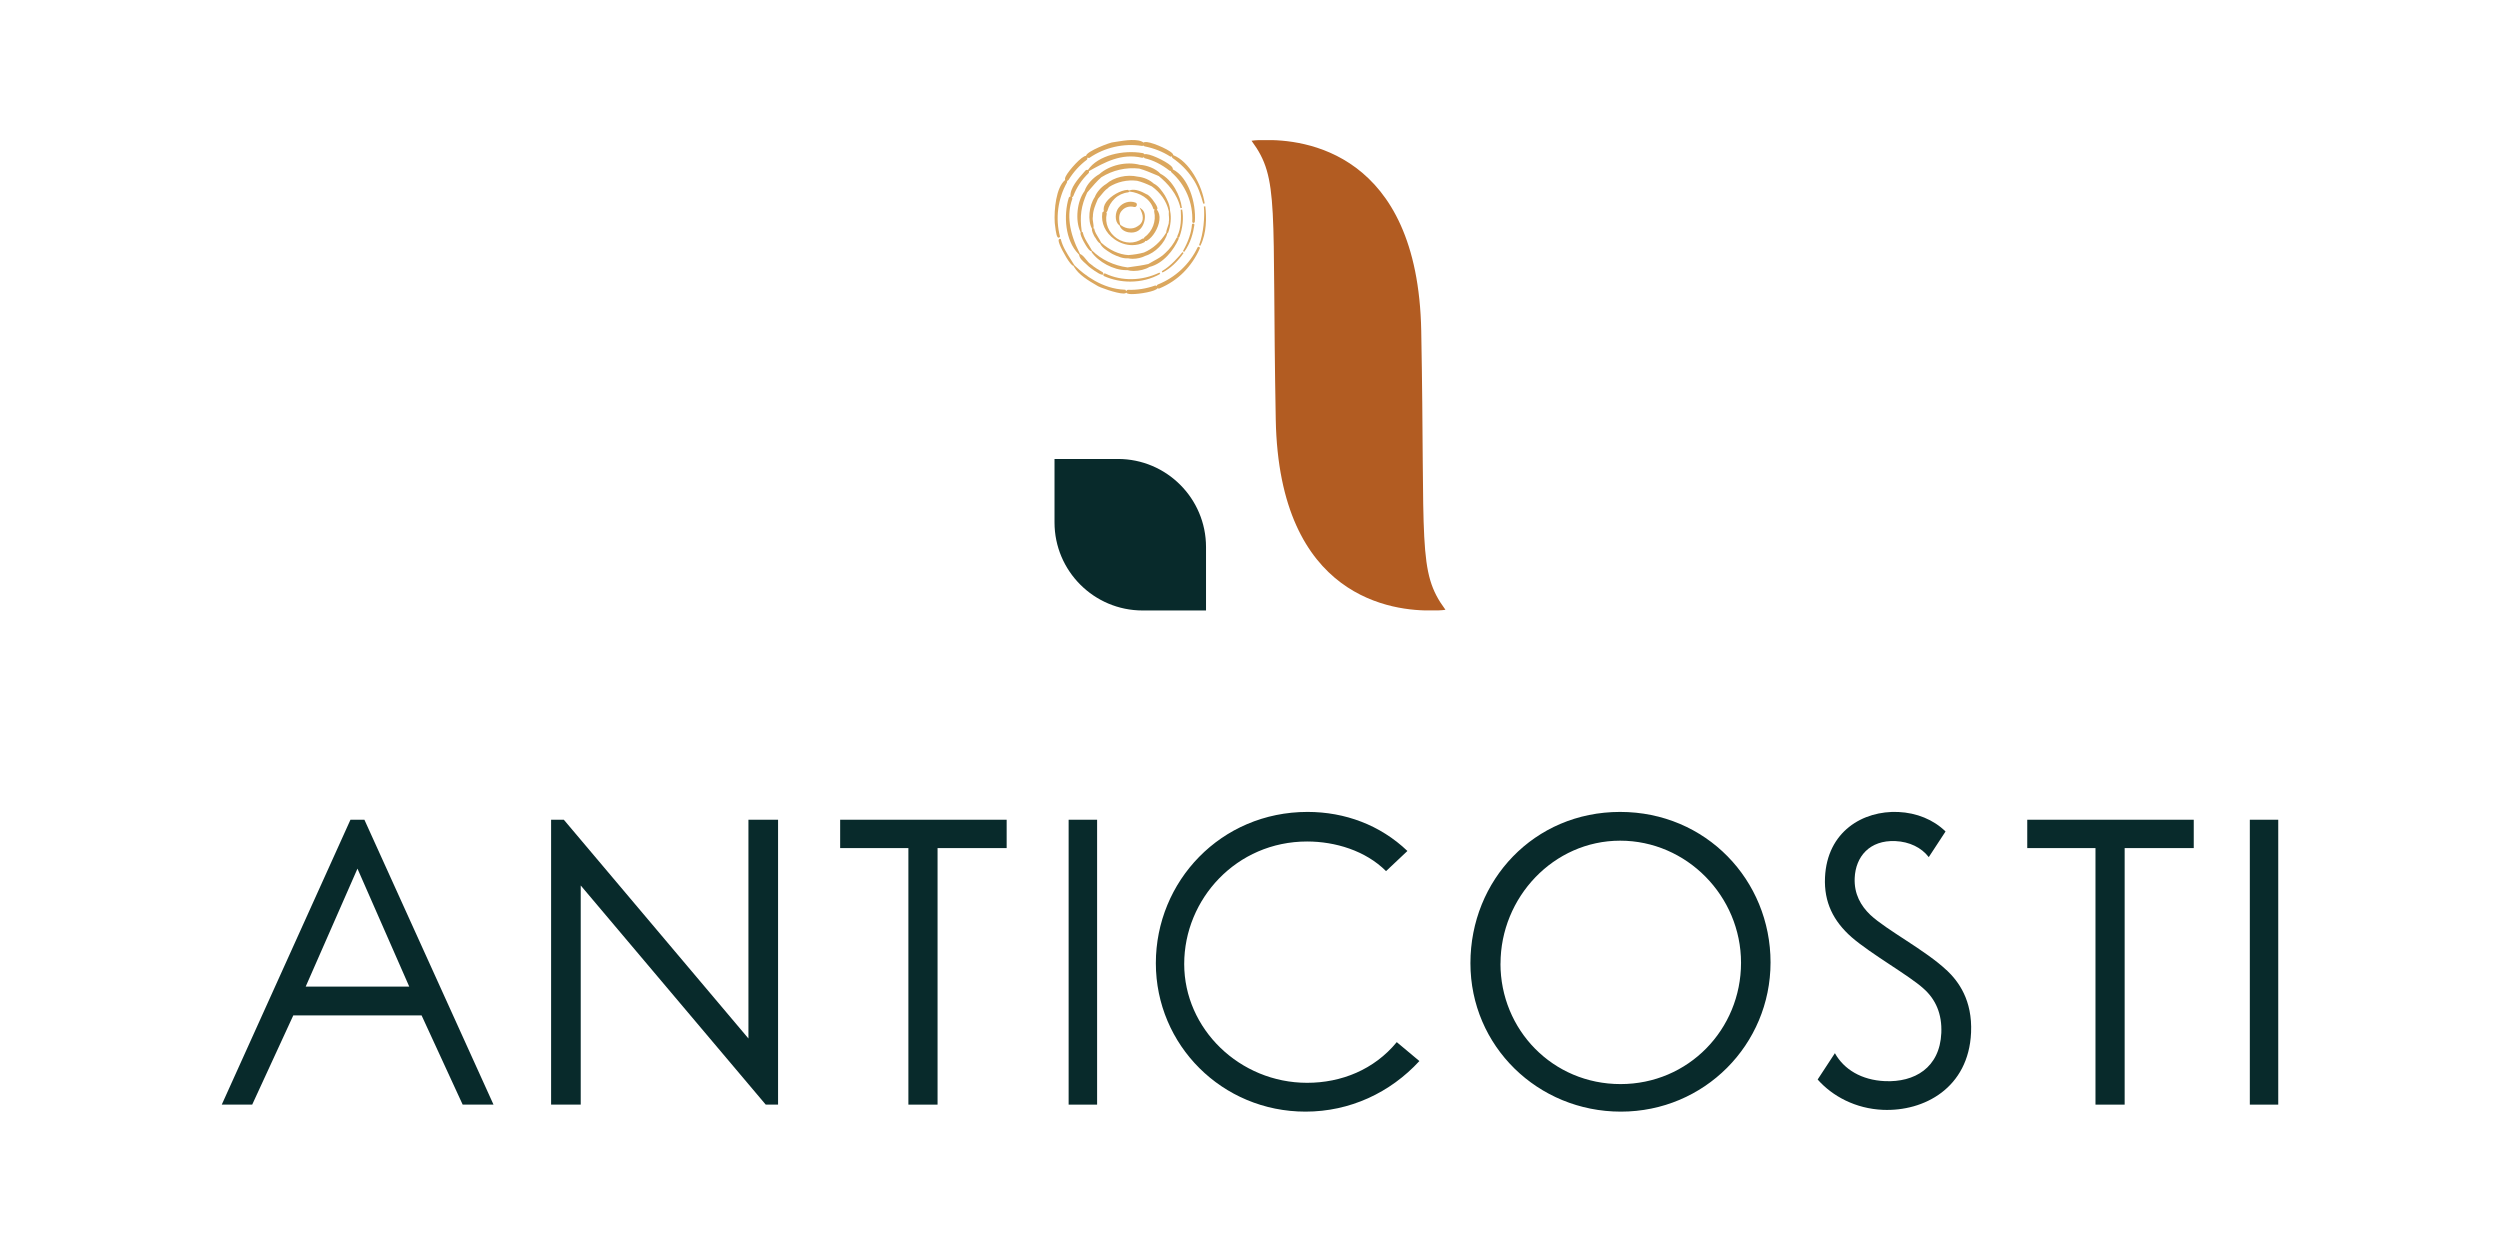 <?xml version="1.0" encoding="UTF-8"?>
<svg xmlns="http://www.w3.org/2000/svg" version="1.1" viewBox="0 0 432 216">
  <defs>
    <style>
      .cls-1 {
        fill: #082a2b;
      }

      .cls-2 {
        fill: #dba75e;
      }

      .cls-3, .cls-4 {
        fill: #f1f2f2;
      }

      .cls-4, .cls-5 {
        display: none;
      }

      .cls-6 {
        fill: #b25c22;
      }
    </style>
  </defs>
  <!-- Generator: Adobe Illustrator 28.7.0, SVG Export Plug-In . SVG Version: 1.2.0 Build 136)  -->
  <g>
    <g id="Layer_1">
      <g class="cls-5">
        <path class="cls-3" d="M216.29,24.23h-.03.03Z"/>
        <path class="cls-3" d="M249.74,105.17h0c-4.84-6.57-3.46-10.87-4.15-48.13-.58-31.05-20.44-33.15-27.14-32.98-1.35-.04-2.19.11-2.19.11,0,.02.02.03.04.05h0c4.84,6.57,3.46,10.87,4.15,48.13.58,31.05,20.44,33.15,27.14,32.98,1.35.04,2.19-.11,2.19-.11,0-.02-.02-.03-.04-.05h0Z"/>
        <path class="cls-3" d="M249.74,105.17h.03-.03Z"/>
      </g>
      <path class="cls-4" d="M182.22,79.16h10.96c8.4,0,15.22,6.82,15.22,15.22v10.96h-10.96c-8.4,0-15.22-6.82-15.22-15.22v-10.96h0Z"/>
      <g class="cls-5">
        <path class="cls-3" d="M85.28,190.73h-5.33l-7.1-15.42h-22.17l-7.1,15.42h-5.26l22.24-49.23h2.41l22.31,49.23ZM52.82,170.34h17.9l-8.95-20.39-8.95,20.39Z"/>
        <path class="cls-3" d="M134.45,190.73h-2.13l-31.97-37.87v37.87h-5.12v-49.23h2.2l31.9,37.8v-37.8h5.12v49.23h0Z"/>
        <path class="cls-3" d="M173.95,146.4h-11.94v44.33h-5.04v-44.33h-11.79v-4.9h28.77v4.9h0Z"/>
        <path class="cls-3" d="M239.51,150.38c-3.55-3.55-8.81-5.12-13.64-5.12-12.22,0-21.24,9.95-21.24,21.17s9.59,20.53,21.24,20.53c5.9,0,11.58-2.27,15.49-7.03l3.91,3.27c-5.04,5.47-12.01,8.74-19.68,8.74-14.42,0-25.86-11.51-25.86-25.65s11.22-26.14,26.21-26.14c6.47,0,12.57,2.27,17.26,6.75l-3.69,3.48h0Z"/>
        <path class="cls-3" d="M280.09,191.94c-14.35,0-26-11.3-26-25.65s11.01-26.14,25.86-26.14,26,11.79,26,26-11.44,25.79-25.86,25.79h0ZM259.28,166.36c0,11.44,9.02,20.82,20.75,20.82s20.82-9.45,20.82-20.96-9.38-21.1-20.89-21.1-20.67,9.8-20.67,21.24h-.01Z"/>
        <path class="cls-3" d="M379.07,146.4h-11.94v44.33h-5.04v-44.33h-11.79v-4.9h28.77v4.9h0Z"/>
        <polygon class="cls-3" points="184.66 146.4 184.66 185.76 184.66 190.73 189.57 190.73 189.57 141.5 184.66 141.5 184.66 146.4"/>
        <polygon class="cls-3" points="388.76 146.4 388.76 185.76 388.76 190.73 393.67 190.73 393.67 141.5 388.76 141.5 388.76 146.4"/>
        <path class="cls-3" d="M336.37,167.5c-3.62-3.43-10.37-6.93-13.17-9.55-1.64-1.57-2.83-3.61-2.71-6.38.16-3.69,2.57-6.58,7.04-6.38,2.41.11,4.49,1.11,5.76,2.77l2.9-4.43c-2.09-2.05-5-3.23-8.16-3.37-6.11-.27-12.32,3.37-12.67,11.33-.19,4.26,1.45,7.54,4.6,10.31,3.36,2.92,9.96,6.63,12.42,8.87,2.12,1.87,3.22,4.41,3.08,7.68-.27,6.04-4.65,8.55-9.76,8.32-4.01-.18-7.06-2.01-8.63-4.83l-2.98,4.55c2.57,2.91,6.58,5.04,11.26,5.24,7.1.31,14.83-3.76,15.25-13.35.25-5.61-2.17-8.85-4.22-10.79h0Z"/>
      </g>
      <g class="cls-5">
        <path class="cls-3" d="M208.28,35.5l-.25.03c.16,1.82-.04,4.59-.84,6.69l.23.1c1.11-2.18,1.08-4.91.86-6.82Z"/>
        <path class="cls-3" d="M206.93,42.62c-1.35,2.87-3.85,5.2-6.85,6.39-.09.04-.17.11-.2.2,0,.02,0,.05,0,.07-.05-.03-.12-.06-.2-.09h-.08c-1.52.54-3.09.79-4.69.74h0c-.14,0-.24.1-.3.22-.03-.06-.07-.13-.13-.2l-.04-.04h-.06c-3.95-.14-7.07-2.62-8.57-4.08l-.16-.15-.06-.1c-.16-.26-.33-.53-.5-.8-.71-1.12-1.45-2.27-1.77-3.55l-.02-.08-.08-.02c-.13-.03-.19.03-.23.07-.08.09-.12.27.11.88.43,1.11,1.85,3.62,2.36,3.69h.02l.13.22c.8,1.33,2.44,2.34,3.92,3.19.36.3,3.43,1.39,4.62,1.39.2,0,.34-.03.41-.1.02-.02.03-.04.05-.06.12.18.43.22.56.24.12,0,.26.02.41.02,1.37,0,4.13-.46,4.45-1.02.06.04.13.06.2.06.05,0,.1,0,.14-.03,1.58-.66,3.02-1.62,4.16-2.78,1.17-1.18,2.14-2.6,2.79-4.12.05-.1,0-.22-.11-.27s-.22,0-.27.1h0Z"/>
        <path class="cls-3" d="M183.13,40.81l.03-.05v-.06c-.81-3.11-.37-6.49,1.2-9.29.05-.08.06-.18.03-.28,0,0,0,0,0-.02h.02c.09-.02.17-.08.23-.16.85-1.38,1.92-2.56,3.19-3.51l.03-.03v-.04c.05-.12.04-.2.04-.29.07.03.15.05.26.07h.05l.04-.02c2.62-1.8,5.92-2.56,9.05-2.07.11.02.2,0,.28-.06.06.08.14.13.24.15,1.61.32,3.09.91,4.4,1.75l.04.02h.04c.11-.01.18-.04.24-.07,0,.04-.03.08-.03.12.02.09.07.17.15.22,1.34.93,2.47,2.06,3.36,3.39h0c.96,1.34,1.5,3.01,1.9,4.47l.25-.05c-.46-3.17-2.68-7.27-5.44-8.34h0s0-.02,0-.03c0-.64-3.34-2.1-4.54-2.23-.28-.03-.47,0-.58.09-.96-.74-3.18-.39-4.67-.15-.2.03-.38.06-.51.08h-.02c-.56,0-4.65,1.59-4.73,2.34v.02c-.72-.04-2.98,2.49-3.51,3.52-.06.12-.21.44-.11.65-1.57,1.28-1.94,5.12-1.8,7.41,0,.05.02.14.03.26.19,1.66.34,2.24.6,2.3h.05c.06,0,.14-.03.21-.13l-.02.02Z"/>
        <path class="cls-3" d="M204.53,43.57l-.21-.15c-.54.68-1.96,2.38-3.56,3.3l.12.22c1.31-.66,2.6-1.86,3.65-3.38h0Z"/>
        <path class="cls-3" d="M191,47.12c-.08-.04-.17-.03-.24.02-.08.05-.12.15-.11.24s.07.16.15.19c1.41.63,2.97.94,4.5.94,1.84,0,3.66-.45,5.18-1.33l-.12-.23c-3.03,1.46-6.53,1.52-9.35.17h0Z"/>
        <path class="cls-3" d="M206.46,38.16c.25-3.33-1.13-7.7-3.81-9.05.04-.18-.08-.39-.37-.65-.95-.84-3.86-2.21-4.54-1.95-.05-.1-.14-.18-.27-.2-3.32-.6-7.77.34-9.49,2.92-.02,0-.04-.03-.06-.03-.12-.03-.24,0-.34.09l-.24.27c-1.05,1.18-2.48,2.79-2.38,4.26h-.06c-.11.03-.2.11-.23.22-.92,3.05-.64,7.36,1.69,9.71l.1.1h0c.04.61.64,1.13,1.17,1.59.21.18.4.35.55.51h0s1.74,1.37,2.28,1.37c.04,0,.08,0,.11-.03.1-.07.1-.19,0-.36l-.02-.03-.03-.02c-.58-.34-1.46-.86-2.01-1.35-.32-.19-.6-.53-.87-.87-.32-.4-.63-.78-1.02-.93h0l-.07-.13c-1.82-3.57-2.25-6.71-1.27-9.36.04-.11.02-.22-.06-.31.1-.03.19-.09.23-.19.56-1.48,1.46-2.84,2.61-3.93.1-.09.14-.21.11-.33,0-.02-.02-.03-.03-.05,2.76-1.55,5.61-3.14,9.16-2.33.13.03.25-.01.34-.1.03.05.06.1.11.16l.03.04h.04c1.45.34,2.87,1.05,4.24,2.12.07.05.15.07.22.07h.03c0,.09.05.18.12.25,1.17,1.03,2.12,2.36,2.75,3.83.62,1.47.91,3.08.83,4.67,0,.08.03.15.09.19.04.03.08.04.13.04.04,0,.07,0,.1-.02.07-.03.11-.1.12-.18h0Z"/>
        <path class="cls-3" d="M206.39,38.71c0-.08-.02-.15-.08-.19-.06-.05-.15-.05-.22-.02s-.11.09-.12.17c-.11,1.4-.62,2.9-1.56,4.57l.22.14c1.11-1.5,1.57-3.36,1.76-4.66h0Z"/>
        <path class="cls-3" d="M203.66,41.15h0c.04-.1,0-.21-.1-.26.02,0,.04.03.06.03h.03c.07,0,.13-.06.15-.12.58-1.54.76-3.31.48-4.74l-.25.03c.09,1.47.08,3.15-.59,4.56h0c-.03.07-.02.14.02.2.02.03.06.03.09.04-.1-.04-.22,0-.26.1-.48.98-1.15,1.89-1.97,2.62-.55.56-1.25.95-1.94,1.32-.32.17-.65.35-.95.54-.98.23-2.11.39-3.11.52l-.48.07c-2.35-.31-4.57-1.36-6.08-2.88l-.03.03-.08-.15c-.16-.3-.34-.59-.53-.91-.42-.67-.85-1.36-1.02-2.12l-.02-.07-.06-.03h-.08l-.02-.12c-.36-2.61-.11-4.36.94-6.68l.35-.41c.67-.78,1.36-1.6,2.1-2.24,1.99-1.23,4.26-1.75,6.54-1.5.98.27,1.98.7,2.95,1.11l.44.19c1.43,1.17,3.23,3.07,3.74,5.54l.25-.04c-.26-2.11-1.62-4.82-3.71-5.91-.85-.94-2.46-1.49-3.53-1.53-2.33-.64-5.29.04-7.03,1.61-.97.53-2.18,1.73-2.55,2.92-1.3,1.71-1.65,5.04-.73,7.01l.06.12c-.06.08-.12.31.36,1.29,0,.02.98,1.95,1.44,1.95h.16l-.13.1c1.22,1.79,3.88,3.19,5.96,3.19h.29c.32.1.69.14,1.09.14.94,0,2.01-.25,2.72-.69,2.41-.59,4.21-2.96,5.03-4.82h0Z"/>
        <path class="cls-3" d="M189.23,40.85c.38.66.67,1.01.87,1.05v.02c.28.68,1.11,1.2,1.78,1.61.11.07.22.14.33.2h0c.88.43,1.83.83,2.73.76.25.05.51.08.79.08.75,0,1.56-.18,2.16-.5,1.72-.51,3.4-2.22,3.83-3.9l.02-.07s.03,0,.05,0l.05-.02.02-.05c.44-1.23.57-2.6.35-3.65l-.03-.17v-.02c-.02-.9-.51-1.9-.89-2.57-.48-.73-1.07-1.63-1.93-2.05-.67-.63-1.75-1.1-2.73-1.19-1.93-.44-4.14.08-5.48,1.26-.86.51-1.66,1.43-1.97,2.26-1.02,1.52-1.25,4.03-.49,5.47l.02.04c-.13.26.25,1.02.51,1.47v-.02ZM201.99,37.15c.03.37.05.74-.02,1.03v.06c.04.12-.12.59-.23.91-.16.48-.23.71-.19.84l-.05.09c-.95,1.56-2.31,2.77-3.81,3.4-.83.23-1.75.38-2.71.45-1.61-.1-3.27-.86-4.67-2.13l-.04-.04h0c-.12-.28-.29-.56-.48-.86-.29-.47-.6-.96-.7-1.49v-.06l-.07-.03s-.05,0-.08,0c.07-.3.02-.64-.04-.99-.06-.35-.12-.71-.05-1.04,0-1.04.42-2.02.83-2.97l.05-.11c.14-.16.28-.34.42-.51.4-.5.81-1.02,1.34-1.37h0s.09-.08.11-.14c1.47-.93,3.17-1.31,4.9-1.1.77.19,1.58.5,2.54.97,1.5,1.09,2.53,2.57,2.9,4.17l.04.16h0c-.03.23,0,.5,0,.79v-.02Z"/>
        <path class="cls-3" d="M199.92,36.07c.14-.12.07-.35.04-.43-.21-.63-1.35-2.13-1.85-2.23-.83-.47-1.98-.97-2.83-.69l-.23.08s0-.04-.02-.06c-.04-.06-.11-.09-.18-.08-1.21.05-2.93,1.03-3.7,2.11-.39.55-.52,1.11-.4,1.62h-.06c-.12.05-.2.15-.21.28-.25,1.72.53,3.4,2.08,4.51.95.68,2.03,1.03,3.09,1.03.72,0,1.43-.16,2.08-.49.09-.05.14-.14.16-.24.04,0,.07.03.11.03.07,0,.14-.02.21-.07,1.02-.6,1.98-2.19,2.14-3.56.09-.76-.07-1.38-.46-1.82h.03ZM195.32,32.97c1.46.19,3.38,1.08,3.96,2.95l.02.05.05.03c.06.03.12.06.18.08-.02.02-.04.02-.05.04-.05.09-.07.19-.05.29.38,1.63-.28,3.4-1.64,4.41-.09.07-.14.16-.15.25-.09-.02-.18-.02-.27.04-1.33.9-3.01.87-4.39-.07-1.42-.97-2.11-2.63-1.75-4.24.02-.1-.02-.19-.07-.27h0c.09-.05.15-.13.18-.22.24-.85.68-1.59,1.28-2.15.62-.59,1.44-.97,2.3-1.07.08,0,.14-.05.17-.12v-.02l.25.03h-.02Z"/>
        <path class="cls-3" d="M193.3,35.74c-.62.78-.72,2.33.04,2.97l.13.11.06.14c.21.51.75.9,1.45,1.03.17.03.35.05.52.05.59,0,1.13-.2,1.47-.55.54-.49.91-1.46.87-2.3-.02-.53-.21-.94-.52-1.18l-.41-.31.22.47c.6,1.28.42,2.22-.56,2.78h0c-.81.56-1.93.5-2.84-.15l-.14-.1-.04-.13c-.29-1.05-.18-1.84.34-2.36.48-.56,1.31-.8,2.05-.6.25.07.43-.08.49-.27.06-.19,0-.42-.24-.49-1.01-.37-2.22,0-2.88.89h0Z"/>
      </g>
      <g>
        <path class="cls-6" d="M216.29,24.38h-.03.03Z"/>
        <path class="cls-6" d="M249.74,105.32h0c-4.84-6.57-3.46-10.87-4.15-48.13-.58-31.05-20.44-33.15-27.14-32.98-1.35-.04-2.19.11-2.19.11,0,.02.02.03.04.05h0c4.84,6.57,3.46,10.87,4.15,48.13.58,31.05,20.44,33.15,27.14,32.98,1.35.04,2.19-.11,2.19-.11,0-.02-.02-.03-.04-.05h0Z"/>
        <path class="cls-6" d="M249.74,105.32h.03-.03Z"/>
      </g>
      <path class="cls-1" d="M182.22,79.31h10.96c8.4,0,15.22,6.82,15.22,15.22v10.96h-10.96c-8.4,0-15.22-6.82-15.22-15.22v-10.96h0Z"/>
      <g>
        <path class="cls-1" d="M85.28,190.88h-5.33l-7.1-15.42h-22.17l-7.1,15.42h-5.26l22.24-49.23h2.41l22.31,49.23ZM52.82,170.49h17.9l-8.95-20.39-8.95,20.39h0Z"/>
        <path class="cls-1" d="M134.45,190.88h-2.13l-31.97-37.87v37.87h-5.12v-49.23h2.2l31.9,37.8v-37.8h5.12v49.23h0Z"/>
        <path class="cls-1" d="M173.95,146.55h-11.94v44.33h-5.04v-44.33h-11.79v-4.9h28.77v4.9h0Z"/>
        <path class="cls-1" d="M239.51,150.53c-3.55-3.55-8.81-5.12-13.64-5.12-12.22,0-21.24,9.95-21.24,21.17s9.59,20.53,21.24,20.53c5.9,0,11.58-2.27,15.49-7.03l3.91,3.27c-5.04,5.47-12.01,8.74-19.68,8.74-14.42,0-25.86-11.51-25.86-25.65s11.22-26.14,26.21-26.14c6.47,0,12.57,2.27,17.26,6.75l-3.69,3.48Z"/>
        <path class="cls-1" d="M280.09,192.09c-14.35,0-26-11.3-26-25.65s11.01-26.14,25.86-26.14,26,11.79,26,26-11.44,25.79-25.86,25.79h0ZM259.28,166.51c0,11.44,9.02,20.82,20.75,20.82s20.82-9.45,20.82-20.96-9.38-21.1-20.89-21.1-20.67,9.8-20.67,21.24h-.01Z"/>
        <path class="cls-1" d="M379.08,146.55h-11.94v44.33h-5.04v-44.33h-11.79v-4.9h28.77v4.9h0Z"/>
        <polygon class="cls-1" points="184.66 146.55 184.66 185.91 184.66 190.88 189.58 190.88 189.58 141.65 184.66 141.65 184.66 146.55"/>
        <polygon class="cls-1" points="388.77 146.55 388.77 185.91 388.77 190.88 393.68 190.88 393.68 141.65 388.77 141.65 388.77 146.55"/>
        <path class="cls-1" d="M336.37,167.65c-3.62-3.43-10.37-6.93-13.17-9.55-1.64-1.57-2.83-3.61-2.71-6.38.16-3.69,2.57-6.58,7.04-6.38,2.41.11,4.49,1.11,5.76,2.77l2.9-4.43c-2.09-2.05-5-3.23-8.16-3.37-6.11-.27-12.32,3.37-12.67,11.33-.19,4.26,1.45,7.54,4.6,10.31,3.36,2.92,9.96,6.63,12.42,8.87,2.12,1.87,3.22,4.41,3.08,7.68-.27,6.04-4.65,8.55-9.76,8.32-4.01-.18-7.06-2.01-8.63-4.83l-2.98,4.55c2.57,2.91,6.58,5.04,11.26,5.24,7.1.31,14.83-3.76,15.25-13.35.25-5.61-2.17-8.85-4.22-10.79h0Z"/>
      </g>
      <g>
        <path class="cls-2" d="M208.28,35.65l-.25.03c.16,1.82-.04,4.59-.84,6.69l.23.1c1.11-2.18,1.08-4.91.86-6.82Z"/>
        <path class="cls-2" d="M206.93,42.77c-1.35,2.87-3.85,5.2-6.85,6.39-.09.04-.17.11-.2.2,0,.02,0,.05,0,.07-.05-.03-.12-.06-.2-.09h-.08c-1.52.54-3.09.79-4.69.74h0c-.14,0-.24.1-.3.22-.03-.06-.07-.13-.13-.2l-.04-.04h-.06c-3.95-.14-7.07-2.62-8.57-4.08l-.16-.15-.06-.1c-.16-.26-.33-.53-.5-.8-.71-1.12-1.45-2.27-1.77-3.55l-.02-.08-.08-.02c-.13-.03-.19.03-.23.07-.08.09-.12.27.11.88.43,1.11,1.85,3.62,2.36,3.69h.02l.13.22c.8,1.33,2.44,2.34,3.92,3.19.36.3,3.43,1.39,4.62,1.39.2,0,.34-.03.41-.1.02-.02.03-.04.05-.06.12.18.43.22.56.24.12,0,.26.02.41.02,1.37,0,4.13-.46,4.45-1.02.06.04.13.06.2.06.05,0,.1,0,.14-.03,1.58-.66,3.02-1.62,4.16-2.78,1.17-1.18,2.14-2.6,2.79-4.12.05-.1,0-.22-.11-.27s-.22,0-.27.1h0Z"/>
        <path class="cls-2" d="M183.13,40.96l.03-.05v-.06c-.81-3.11-.37-6.49,1.2-9.29.05-.08.06-.18.03-.28,0,0,0,0,0-.02h.02c.09-.02.17-.08.23-.16.85-1.38,1.92-2.56,3.19-3.51l.03-.03v-.04c.05-.12.04-.2.04-.29.07.03.15.05.26.07h.05l.04-.02c2.62-1.8,5.92-2.56,9.05-2.07.11.02.2,0,.28-.06.06.08.14.13.24.15,1.61.32,3.09.91,4.4,1.75l.04.02h.04c.11,0,.18-.04.24-.07,0,.04-.03.08-.03.12.02.09.07.17.15.22,1.34.93,2.47,2.06,3.36,3.39h0c.96,1.34,1.5,3.01,1.9,4.47l.25-.05c-.46-3.17-2.68-7.27-5.44-8.34h0s0-.02,0-.03c0-.64-3.34-2.1-4.54-2.23-.28-.03-.47,0-.58.09-.96-.74-3.18-.39-4.67-.15-.2.03-.38.06-.51.08h-.02c-.56,0-4.65,1.59-4.73,2.34v.02c-.72-.04-2.98,2.49-3.51,3.52-.06.12-.21.44-.11.65-1.57,1.28-1.94,5.12-1.8,7.41,0,.05.02.14.03.26.19,1.66.34,2.24.6,2.3h.05c.06,0,.14-.03.21-.13l-.02.02Z"/>
        <path class="cls-2" d="M204.53,43.72l-.21-.15c-.54.68-1.96,2.38-3.56,3.3l.12.22c1.31-.66,2.6-1.86,3.65-3.38h0Z"/>
        <path class="cls-2" d="M191,47.27c-.08-.04-.17-.03-.24.02-.08.05-.12.15-.11.24,0,.09.07.16.15.19,1.41.63,2.97.94,4.5.94,1.84,0,3.66-.45,5.18-1.33l-.12-.23c-3.03,1.46-6.53,1.52-9.35.17h0Z"/>
        <path class="cls-2" d="M206.47,38.31c.25-3.33-1.13-7.7-3.81-9.05.04-.18-.08-.39-.37-.65-.95-.84-3.86-2.21-4.54-1.95-.05-.1-.14-.18-.27-.2-3.32-.6-7.77.34-9.49,2.92-.02,0-.04-.03-.06-.03-.12-.03-.24,0-.34.09l-.24.27c-1.05,1.18-2.48,2.79-2.38,4.26h-.06c-.11.03-.2.11-.23.22-.92,3.05-.64,7.36,1.69,9.71l.1.1h0c.04.61.64,1.13,1.17,1.59.21.18.4.35.55.51h0s1.74,1.37,2.28,1.37c.04,0,.08,0,.11-.03.1-.07.1-.19,0-.36l-.02-.03-.03-.02c-.58-.34-1.46-.86-2.01-1.35-.32-.19-.6-.53-.87-.87-.32-.4-.63-.78-1.02-.93h0l-.07-.13c-1.82-3.57-2.25-6.71-1.27-9.36.04-.11.02-.22-.06-.31.1-.03.19-.09.23-.19.56-1.48,1.46-2.84,2.61-3.93.1-.09.14-.21.11-.33,0-.02-.02-.03-.03-.05,2.76-1.55,5.61-3.14,9.16-2.33.13.03.25,0,.34-.1.03.05.06.1.11.16l.03.04h.04c1.45.34,2.87,1.05,4.24,2.12.07.05.15.07.22.07h.03c0,.09.05.18.12.25,1.17,1.03,2.12,2.36,2.75,3.83.62,1.47.91,3.08.83,4.67,0,.08.03.15.09.19.04.03.08.04.13.04.04,0,.07,0,.1-.02.07-.03.11-.1.12-.18h0Z"/>
        <path class="cls-2" d="M206.39,38.86c0-.08-.02-.15-.08-.19-.06-.05-.15-.05-.22-.02s-.11.09-.12.17c-.11,1.4-.62,2.9-1.56,4.57l.22.14c1.11-1.5,1.57-3.36,1.76-4.66h0Z"/>
        <path class="cls-2" d="M203.66,41.3h0c.04-.1,0-.21-.1-.26.02,0,.04.03.06.03h.03c.07,0,.13-.06.15-.12.58-1.54.76-3.31.48-4.74l-.25.03c.09,1.47.08,3.15-.59,4.56h0c-.03.07-.02.14.02.2.02.03.06.03.09.04-.1-.04-.22,0-.26.1-.48.98-1.15,1.89-1.97,2.62-.55.56-1.25.95-1.94,1.32-.32.17-.65.35-.95.54-.98.23-2.11.39-3.11.52l-.48.07c-2.35-.31-4.57-1.36-6.08-2.88l-.03.03-.08-.15c-.16-.3-.34-.59-.53-.91-.42-.67-.85-1.36-1.02-2.12l-.02-.07-.06-.03h-.08l-.02-.12c-.36-2.61-.11-4.36.94-6.68l.35-.41c.67-.78,1.36-1.6,2.1-2.24,1.99-1.23,4.26-1.75,6.54-1.5.98.27,1.98.7,2.95,1.11l.44.19c1.43,1.17,3.23,3.07,3.74,5.54l.25-.04c-.26-2.11-1.62-4.82-3.71-5.91-.85-.94-2.46-1.49-3.53-1.53-2.33-.64-5.29.04-7.03,1.61-.97.53-2.18,1.73-2.55,2.92-1.3,1.71-1.65,5.04-.73,7.01l.06.12c-.06.08-.12.31.36,1.29,0,.02.98,1.95,1.44,1.95h.16l-.13.1c1.22,1.79,3.88,3.19,5.96,3.19h.29c.32.1.69.14,1.09.14.94,0,2.01-.25,2.72-.69,2.41-.59,4.21-2.96,5.03-4.82h0Z"/>
        <path class="cls-2" d="M189.23,41c.38.66.67,1.01.87,1.05v.02c.28.68,1.11,1.2,1.78,1.61.11.07.22.14.33.2h0c.88.43,1.83.83,2.73.76.25.05.51.08.79.08.75,0,1.56-.18,2.16-.5,1.72-.51,3.4-2.22,3.83-3.9l.02-.07s.03,0,.05,0l.05-.02.02-.05c.44-1.23.57-2.6.35-3.65l-.03-.17v-.02c-.02-.9-.51-1.9-.89-2.57-.48-.73-1.07-1.63-1.93-2.05-.67-.63-1.75-1.1-2.73-1.19-1.93-.44-4.14.08-5.48,1.26-.86.51-1.66,1.43-1.97,2.26-1.02,1.52-1.25,4.03-.49,5.47l.02.04c-.13.26.25,1.02.51,1.47v-.02ZM201.99,37.3c.03.37.05.74-.02,1.03v.06c.04.12-.12.59-.23.91-.16.48-.23.71-.19.84l-.05.09c-.95,1.56-2.31,2.77-3.81,3.4-.83.23-1.75.38-2.71.45-1.61-.1-3.27-.86-4.67-2.13l-.04-.04h0c-.12-.28-.29-.56-.48-.86-.29-.47-.6-.96-.7-1.49v-.06l-.07-.03s-.05,0-.08,0c.07-.3.02-.64-.04-.99s-.12-.71-.05-1.04c0-1.04.42-2.02.83-2.97l.05-.11c.14-.16.28-.34.42-.51.4-.5.81-1.02,1.34-1.37h0s.09-.08.11-.14c1.47-.93,3.17-1.31,4.9-1.1.77.19,1.58.5,2.54.97,1.5,1.09,2.53,2.57,2.9,4.17l.04.16h0c-.03.23,0,.5,0,.79v-.02Z"/>
        <path class="cls-2" d="M199.92,36.22c.14-.12.07-.35.04-.43-.21-.63-1.35-2.13-1.85-2.23-.83-.47-1.98-.97-2.83-.69l-.23.08s0-.04-.02-.06c-.04-.06-.11-.09-.18-.08-1.21.05-2.93,1.03-3.7,2.11-.39.55-.52,1.11-.4,1.62h-.06c-.12.05-.2.15-.21.28-.25,1.72.53,3.4,2.08,4.51.95.68,2.03,1.03,3.09,1.03.72,0,1.43-.16,2.08-.49.09-.05.14-.14.16-.24.04,0,.07.03.11.03.07,0,.14-.02.21-.07,1.02-.6,1.98-2.19,2.14-3.56.09-.76-.07-1.38-.46-1.82h.03ZM195.33,33.12c1.46.19,3.38,1.08,3.96,2.95l.02.05.05.03c.06.03.12.06.18.08-.02.02-.04.02-.05.04-.05.09-.07.19-.05.29.38,1.63-.28,3.4-1.64,4.41-.09.07-.14.16-.15.25-.09-.02-.18-.02-.27.04-1.33.9-3.01.87-4.39-.07-1.42-.97-2.11-2.63-1.75-4.24.02-.1-.02-.19-.07-.27h0c.09-.05.15-.13.18-.22.24-.85.68-1.59,1.28-2.15.62-.59,1.44-.97,2.3-1.07.08,0,.14-.05.17-.12v-.02l.25.03h-.02Z"/>
        <path class="cls-2" d="M193.3,35.89c-.62.78-.72,2.33.04,2.97l.13.11.06.14c.21.51.75.9,1.45,1.03.17.03.35.05.52.05.59,0,1.13-.2,1.47-.55.54-.49.91-1.46.87-2.3-.02-.53-.21-.94-.52-1.18l-.41-.31.22.47c.6,1.28.42,2.22-.56,2.78h0c-.81.56-1.93.5-2.84-.15l-.14-.1-.04-.13c-.29-1.05-.18-1.84.34-2.36.48-.56,1.31-.8,2.05-.6.25.07.43-.08.49-.27.06-.19,0-.42-.24-.49-1.01-.37-2.22,0-2.88.89h0Z"/>
      </g>
    </g>
  </g>
</svg>